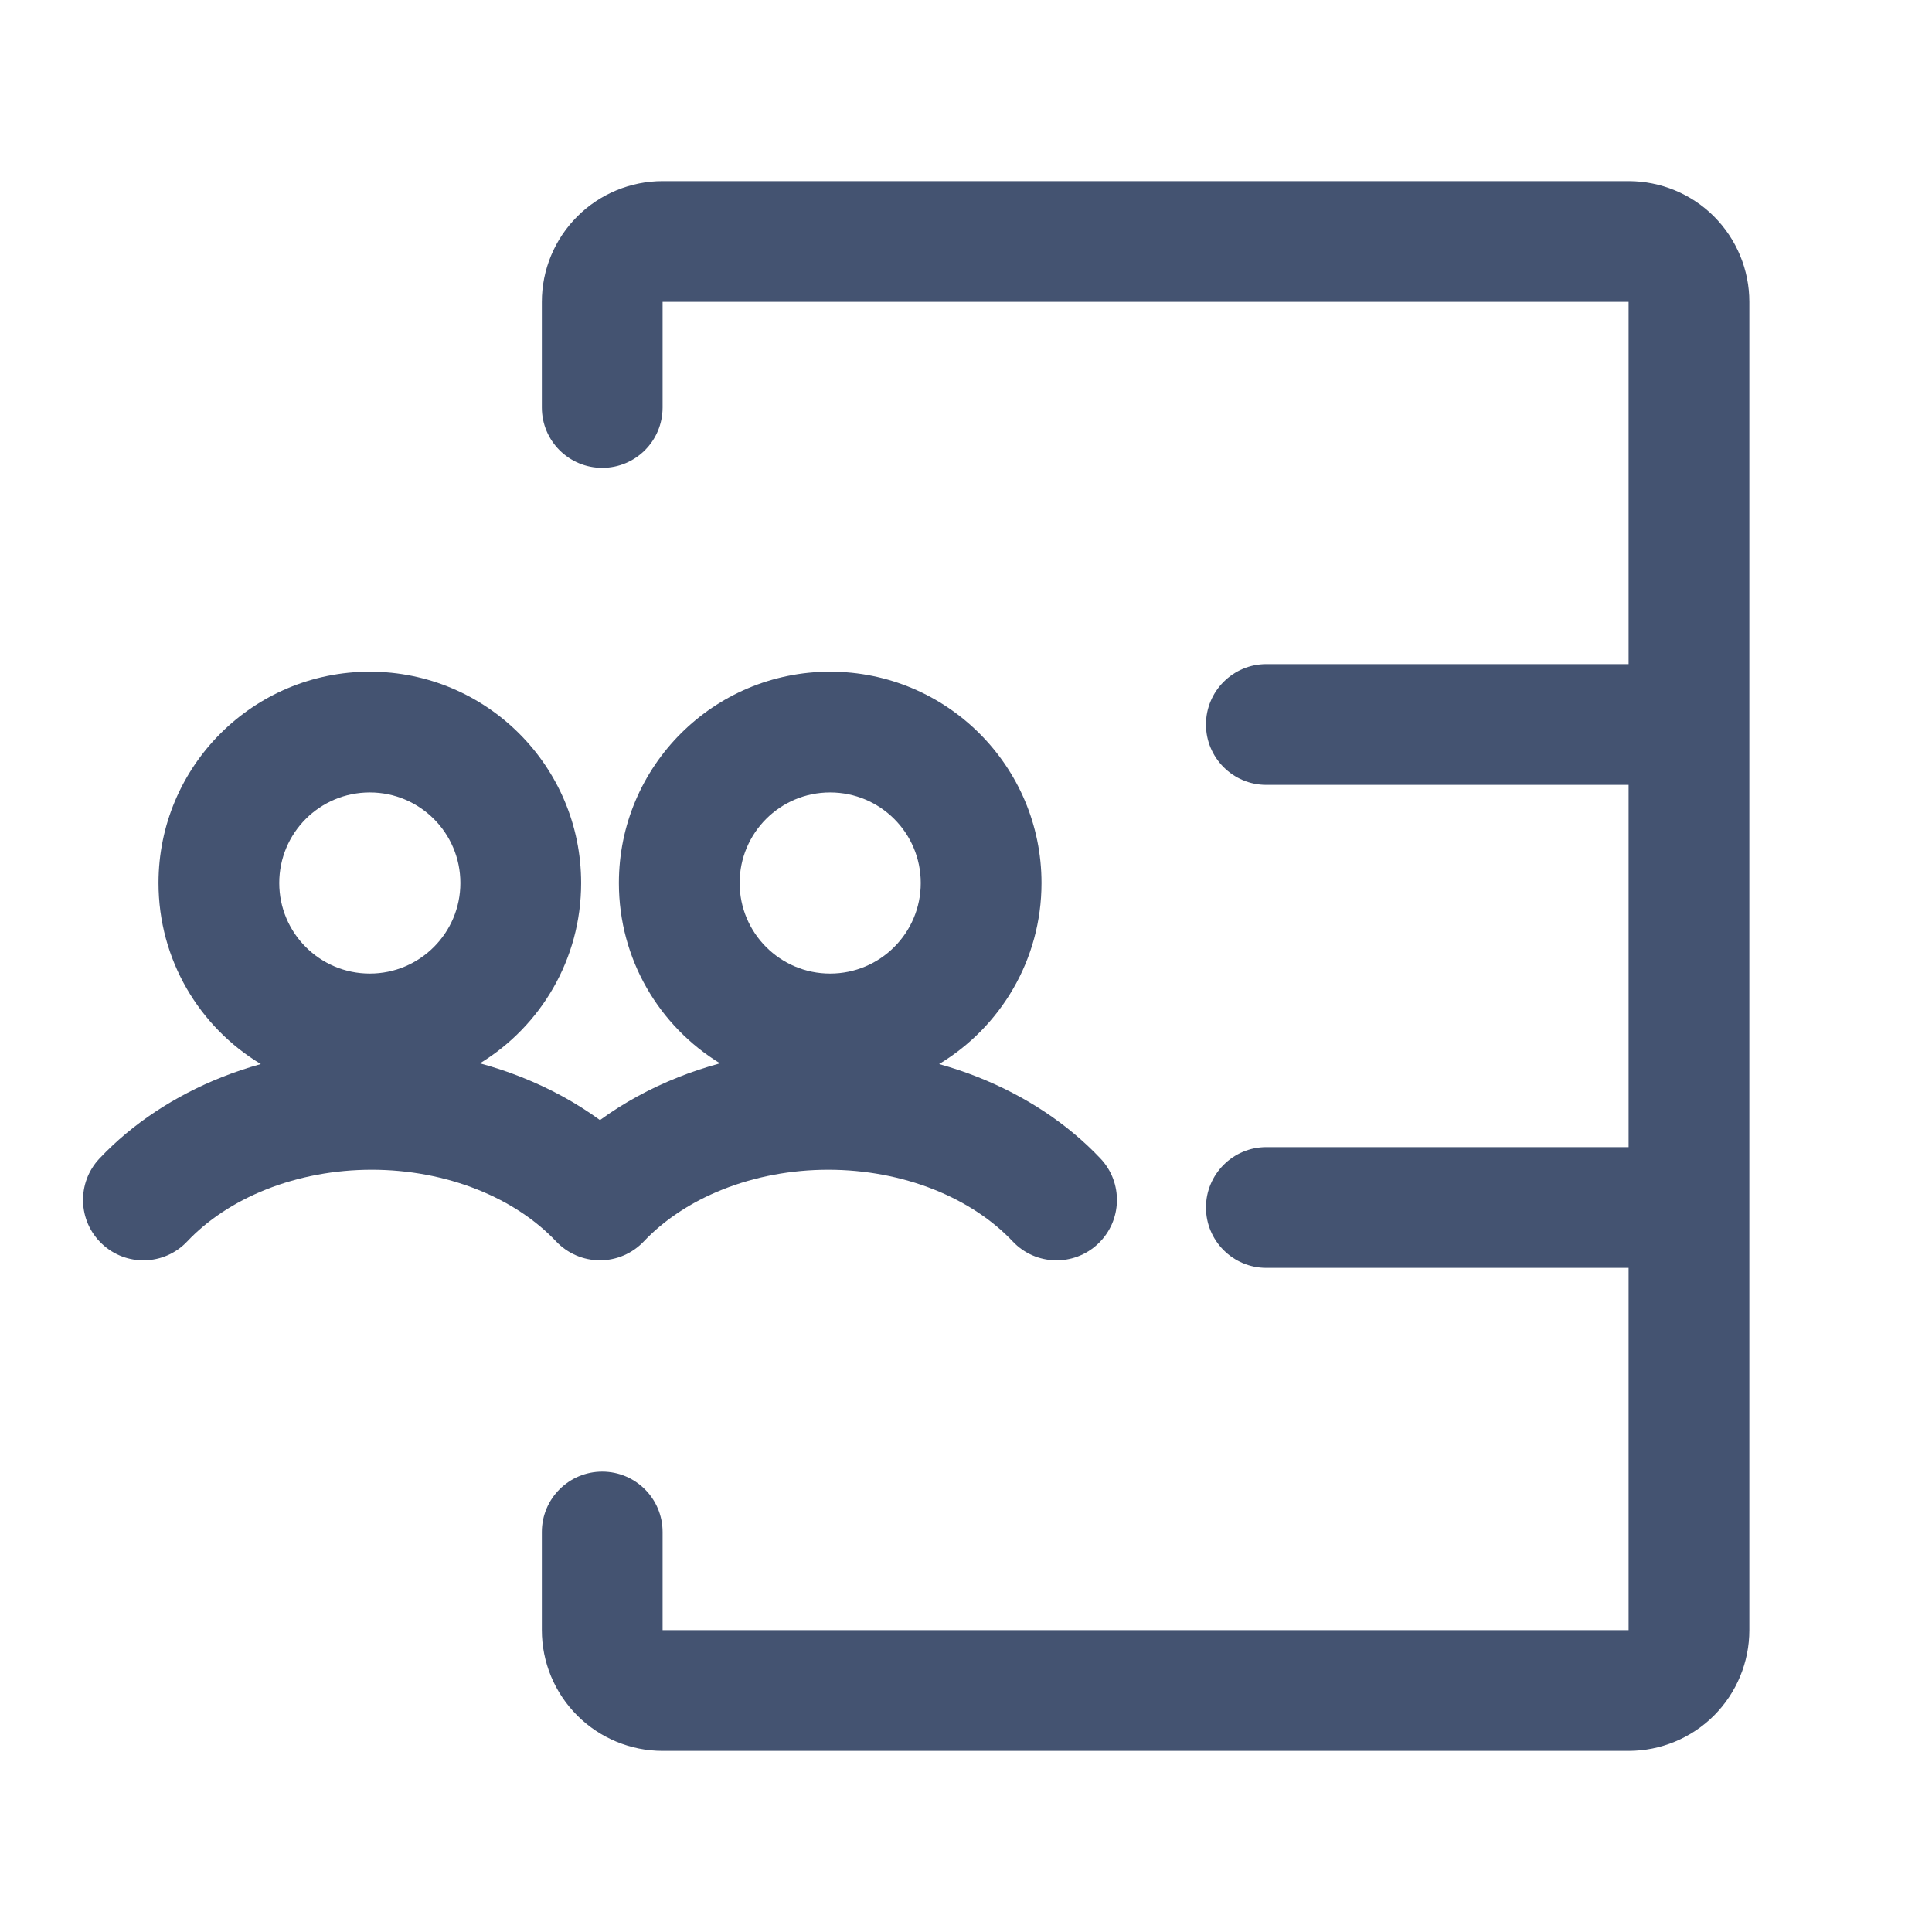 <svg width="24" height="24" viewBox="0 0 24 24" fill="none" xmlns="http://www.w3.org/2000/svg">
<path d="M7.171 2.689C7.452 2.408 7.834 2.25 8.231 2.25H20.231C20.629 2.25 21.011 2.408 21.292 2.689C21.573 2.971 21.731 3.352 21.731 3.75V20.25C21.731 20.648 21.573 21.029 21.292 21.311C21.011 21.592 20.629 21.75 20.231 21.75H8.231C7.834 21.75 7.452 21.592 7.171 21.311C6.889 21.029 6.731 20.648 6.731 20.25V19.031C6.731 18.617 7.067 18.281 7.481 18.281C7.896 18.281 8.231 18.617 8.231 19.031V20.25H20.231V15.75H15.731C15.317 15.75 14.981 15.414 14.981 15C14.981 14.586 15.317 14.25 15.731 14.25H20.231V9.75H15.731C15.317 9.75 14.981 9.414 14.981 9C14.981 8.586 15.317 8.25 15.731 8.25H20.231V3.75L8.231 3.75V5.062C8.231 5.477 7.896 5.812 7.481 5.812C7.067 5.812 6.731 5.477 6.731 5.062V3.75C6.731 3.352 6.889 2.971 7.171 2.689Z" fill="#445371"/>
<path fill-rule="evenodd" clip-rule="evenodd" d="M4.594 8.344C3.144 8.344 1.969 9.519 1.969 10.969C1.969 11.923 2.478 12.759 3.24 13.218C3.075 13.264 2.913 13.318 2.755 13.381C2.172 13.613 1.649 13.954 1.236 14.391C0.952 14.692 0.965 15.167 1.266 15.451C1.567 15.736 2.042 15.723 2.326 15.421C2.574 15.159 2.907 14.934 3.308 14.775C3.709 14.616 4.158 14.531 4.617 14.531C5.077 14.531 5.525 14.616 5.926 14.775C6.327 14.934 6.66 15.159 6.908 15.421C7.05 15.571 7.247 15.656 7.453 15.656C7.659 15.656 7.856 15.571 7.998 15.421C8.246 15.159 8.579 14.934 8.98 14.775C9.381 14.616 9.83 14.531 10.289 14.531C10.748 14.531 11.197 14.616 11.598 14.775C11.999 14.934 12.332 15.159 12.58 15.421C12.864 15.723 13.339 15.736 13.64 15.451C13.941 15.167 13.955 14.692 13.67 14.391C13.257 13.954 12.734 13.613 12.151 13.381C11.993 13.318 11.831 13.264 11.666 13.218C12.428 12.759 12.938 11.923 12.938 10.969C12.938 9.519 11.762 8.344 10.312 8.344C8.863 8.344 7.688 9.519 7.688 10.969C7.688 11.917 8.19 12.748 8.944 13.209C8.768 13.257 8.595 13.314 8.427 13.381C8.077 13.52 7.749 13.698 7.453 13.914C7.157 13.698 6.829 13.52 6.479 13.381C6.311 13.314 6.138 13.257 5.962 13.209C6.716 12.748 7.219 11.917 7.219 10.969C7.219 9.519 6.043 8.344 4.594 8.344ZM3.469 10.969C3.469 10.347 3.972 9.844 4.594 9.844C5.215 9.844 5.719 10.347 5.719 10.969C5.719 11.59 5.215 12.094 4.594 12.094C3.972 12.094 3.469 11.59 3.469 10.969ZM10.312 9.844C9.691 9.844 9.188 10.347 9.188 10.969C9.188 11.59 9.691 12.094 10.312 12.094C10.934 12.094 11.438 11.59 11.438 10.969C11.438 10.347 10.934 9.844 10.312 9.844Z" fill="#445371"/>
</svg>
